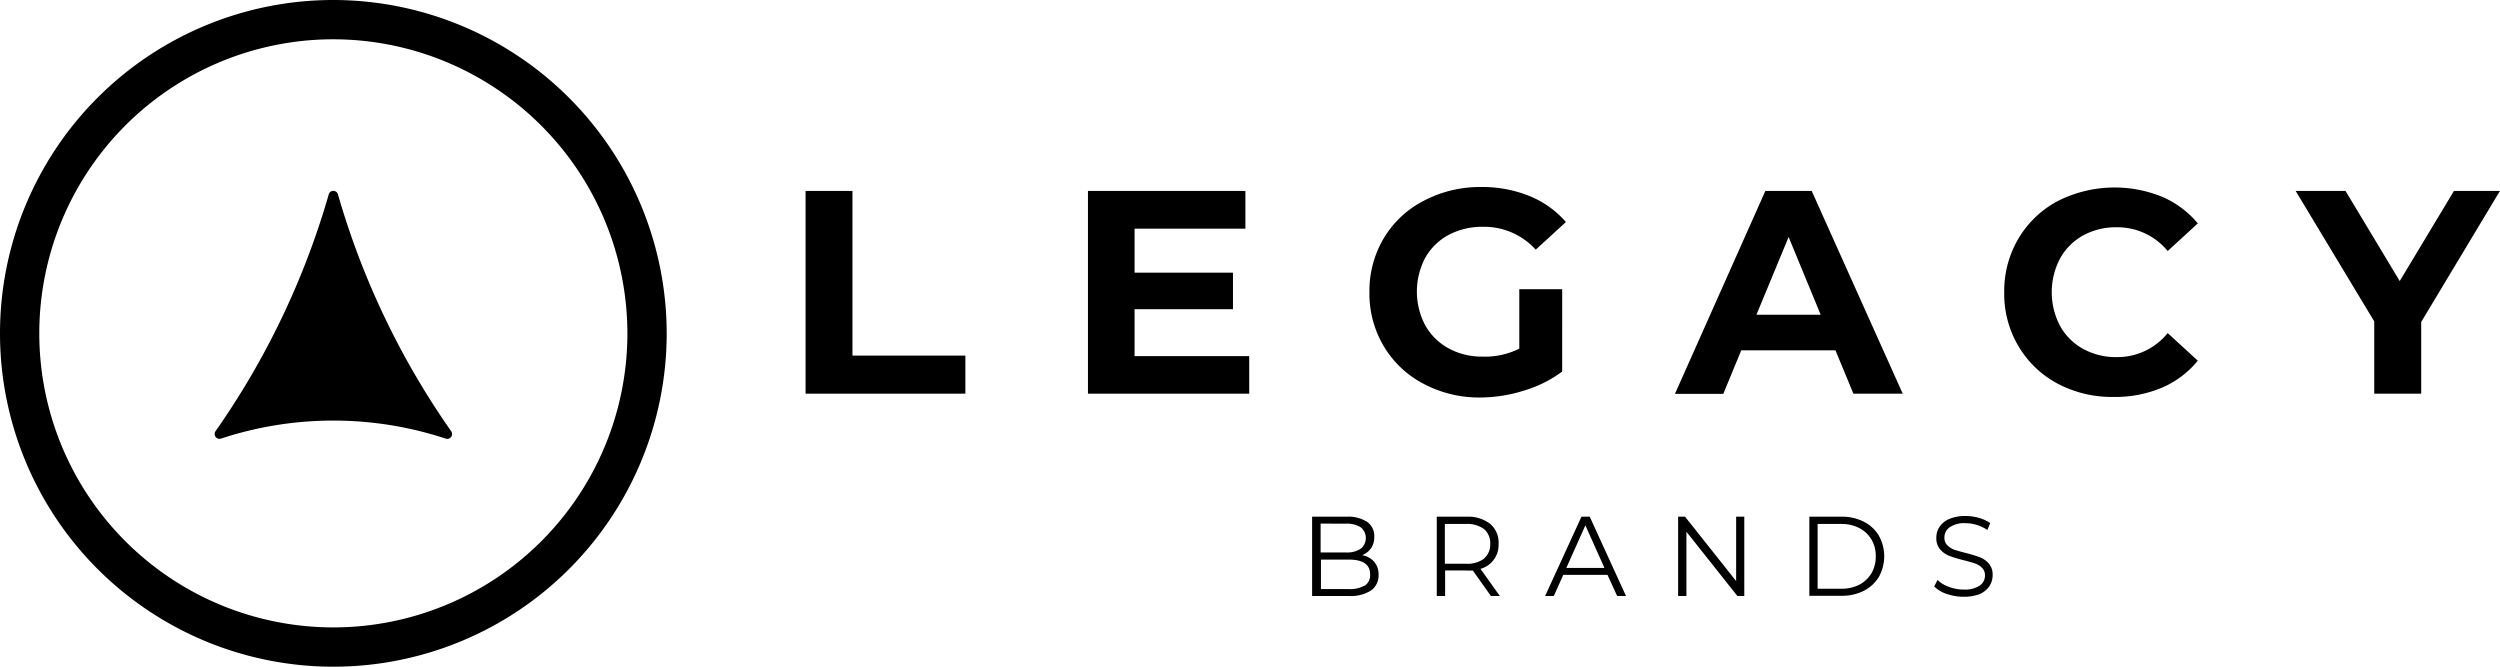 <?xml version="1.0" encoding="UTF-8"?> <svg xmlns="http://www.w3.org/2000/svg" viewBox="0 0 362.01 96.54"><g id="Layer_2" data-name="Layer 2"><g id="Capa_1" data-name="Capa 1"><path d="M199,81.36a2.8,2.8,0,0,1,.62,1.88,2.64,2.64,0,0,1-1.1,2.27,5.42,5.42,0,0,1-3.22.79H190V74.82H195a5,5,0,0,1,3,.77A2.52,2.52,0,0,1,199,77.77a2.77,2.77,0,0,1-.47,1.62,2.81,2.81,0,0,1-1.29,1A3.05,3.05,0,0,1,199,81.36Zm-7.77-5.54V80h3.66a3.65,3.65,0,0,0,2.15-.54,2,2,0,0,0,0-3.1,3.73,3.73,0,0,0-2.15-.53Zm6.38,9a1.83,1.83,0,0,0,.79-1.64c0-1.43-1-2.15-3.12-2.15h-4V85.3h4A4.21,4.21,0,0,0,197.62,84.78Z"></path><path d="M215.89,86.3l-2.62-3.69a9.12,9.12,0,0,1-.92,0h-3.09V86.3h-1.21V74.82h4.3a5.21,5.21,0,0,1,3.45,1.05A3.57,3.57,0,0,1,217,78.76a3.57,3.57,0,0,1-2.62,3.61l2.8,3.93Zm-1-5.43a2.6,2.6,0,0,0,.9-2.11,2.65,2.65,0,0,0-.9-2.15,4.08,4.08,0,0,0-2.61-.74h-3.06v5.76h3.06A4,4,0,0,0,214.93,80.87Z"></path><path d="M232.77,83.24h-6.4L225,86.3h-1.26L229,74.82h1.2l5.25,11.48h-1.28Zm-.44-1-2.76-6.17-2.76,6.17Z"></path><path d="M252.58,74.82V86.3h-1L244.2,77V86.3H243V74.82h1l7.4,9.32V74.82Z"></path><path d="M262,74.82h4.67a6.8,6.8,0,0,1,3.22.73,5.32,5.32,0,0,1,2.17,2,6.15,6.15,0,0,1,0,6,5.41,5.41,0,0,1-2.17,2,6.91,6.91,0,0,1-3.22.72H262Zm4.61,10.43a5.68,5.68,0,0,0,2.64-.59A4.47,4.47,0,0,0,271,83a4.78,4.78,0,0,0,.62-2.44,4.72,4.72,0,0,0-.62-2.43,4.4,4.4,0,0,0-1.76-1.66,5.56,5.56,0,0,0-2.64-.6h-3.4v9.38Z"></path><path d="M281.89,86a4.47,4.47,0,0,1-1.81-1.08l.48-.94a4.37,4.37,0,0,0,1.66,1,6,6,0,0,0,2.13.39,3.85,3.85,0,0,0,2.31-.57,1.71,1.71,0,0,0,.77-1.47,1.45,1.45,0,0,0-.41-1.09,2.85,2.85,0,0,0-1-.64c-.41-.14-1-.31-1.69-.48a19.3,19.3,0,0,1-2.07-.63,3.49,3.49,0,0,1-1.32-.93,2.46,2.46,0,0,1-.55-1.69,2.81,2.81,0,0,1,.46-1.58,3.13,3.13,0,0,1,1.41-1.14,5.71,5.71,0,0,1,2.37-.43,6.9,6.9,0,0,1,1.92.27,5.5,5.5,0,0,1,1.64.75l-.41,1A5.88,5.88,0,0,0,286.2,76a5.65,5.65,0,0,0-1.6-.24,3.72,3.72,0,0,0-2.28.59,1.79,1.79,0,0,0-.76,1.5,1.46,1.46,0,0,0,.42,1.1,2.79,2.79,0,0,0,1,.65c.42.14,1,.3,1.7.48a18.21,18.21,0,0,1,2,.61,3.42,3.42,0,0,1,1.32.92,2.45,2.45,0,0,1,.54,1.67,2.81,2.81,0,0,1-.46,1.58A3.22,3.22,0,0,1,286.73,86a6.19,6.19,0,0,1-2.38.41A7.3,7.3,0,0,1,281.89,86Z"></path><path d="M180.89,51.57V57H157.54V27.65h22.8v5.46H164.29v6.37h14.25v5.29H164.29v6.8Z"></path><path d="M220,41.88h6.21V53.8a17.65,17.65,0,0,1-5.54,2.76,21.31,21.31,0,0,1-6.34,1,17.15,17.15,0,0,1-8.22-2,14.46,14.46,0,0,1-5.73-5.42,14.82,14.82,0,0,1-2.08-7.82,14.89,14.89,0,0,1,2.08-7.83,14.41,14.41,0,0,1,5.77-5.41,17.51,17.51,0,0,1,8.31-2,18.16,18.16,0,0,1,7,1.3,13.93,13.93,0,0,1,5.29,3.77l-4.37,4a10.09,10.09,0,0,0-7.6-3.31,10.41,10.41,0,0,0-5,1.17,8.49,8.49,0,0,0-3.4,3.32,10.49,10.49,0,0,0,0,9.78,8.59,8.59,0,0,0,3.38,3.33,10,10,0,0,0,4.93,1.2A11,11,0,0,0,220,50.48Z"></path><path d="M265.78,50.73H252.14l-2.6,6.3h-7l13.09-29.38h6.71L275.52,57h-7.14Zm-2.14-5.16L259,34.32l-4.66,11.25Z"></path><path d="M298,55.58a14.51,14.51,0,0,1-5.7-5.42,14.82,14.82,0,0,1-2.08-7.82,14.89,14.89,0,0,1,2.08-7.83A14.48,14.48,0,0,1,298,29.1a18.24,18.24,0,0,1,15.07-.61,13.8,13.8,0,0,1,5.18,3.86l-4.36,4a9.41,9.41,0,0,0-7.39-3.44,9.9,9.9,0,0,0-4.87,1.19,8.49,8.49,0,0,0-3.33,3.34,10.48,10.48,0,0,0,0,9.74,8.46,8.46,0,0,0,3.33,3.33,9.79,9.79,0,0,0,4.87,1.2,9.35,9.35,0,0,0,7.39-3.48l4.36,4a13.63,13.63,0,0,1-5.2,3.91,17.37,17.37,0,0,1-6.93,1.34A16.89,16.89,0,0,1,298,55.58Z"></path><path d="M350.6,46.62V57h-6.8V46.54L332.42,27.65h7.22l7.85,13.05,7.85-13.05H362Z"></path><path d="M116.65,27.65h6.79V51.49h16.35V57H116.65Z"></path><path d="M47.6,28.16A115.24,115.24,0,0,1,31.21,62.44.7.7,0,0,0,32,63.51a52,52,0,0,1,32.53,0,.7.7,0,0,0,.8-1.07A115.24,115.24,0,0,1,48.94,28.16.69.69,0,0,0,47.6,28.16Z"></path><path d="M48.27,0A48.27,48.27,0,1,0,96.54,48.27,48.32,48.32,0,0,0,48.27,0ZM90.85,48.27A42.58,42.58,0,1,1,48.27,5.69,42.63,42.63,0,0,1,90.85,48.27Z"></path></g></g></svg> 